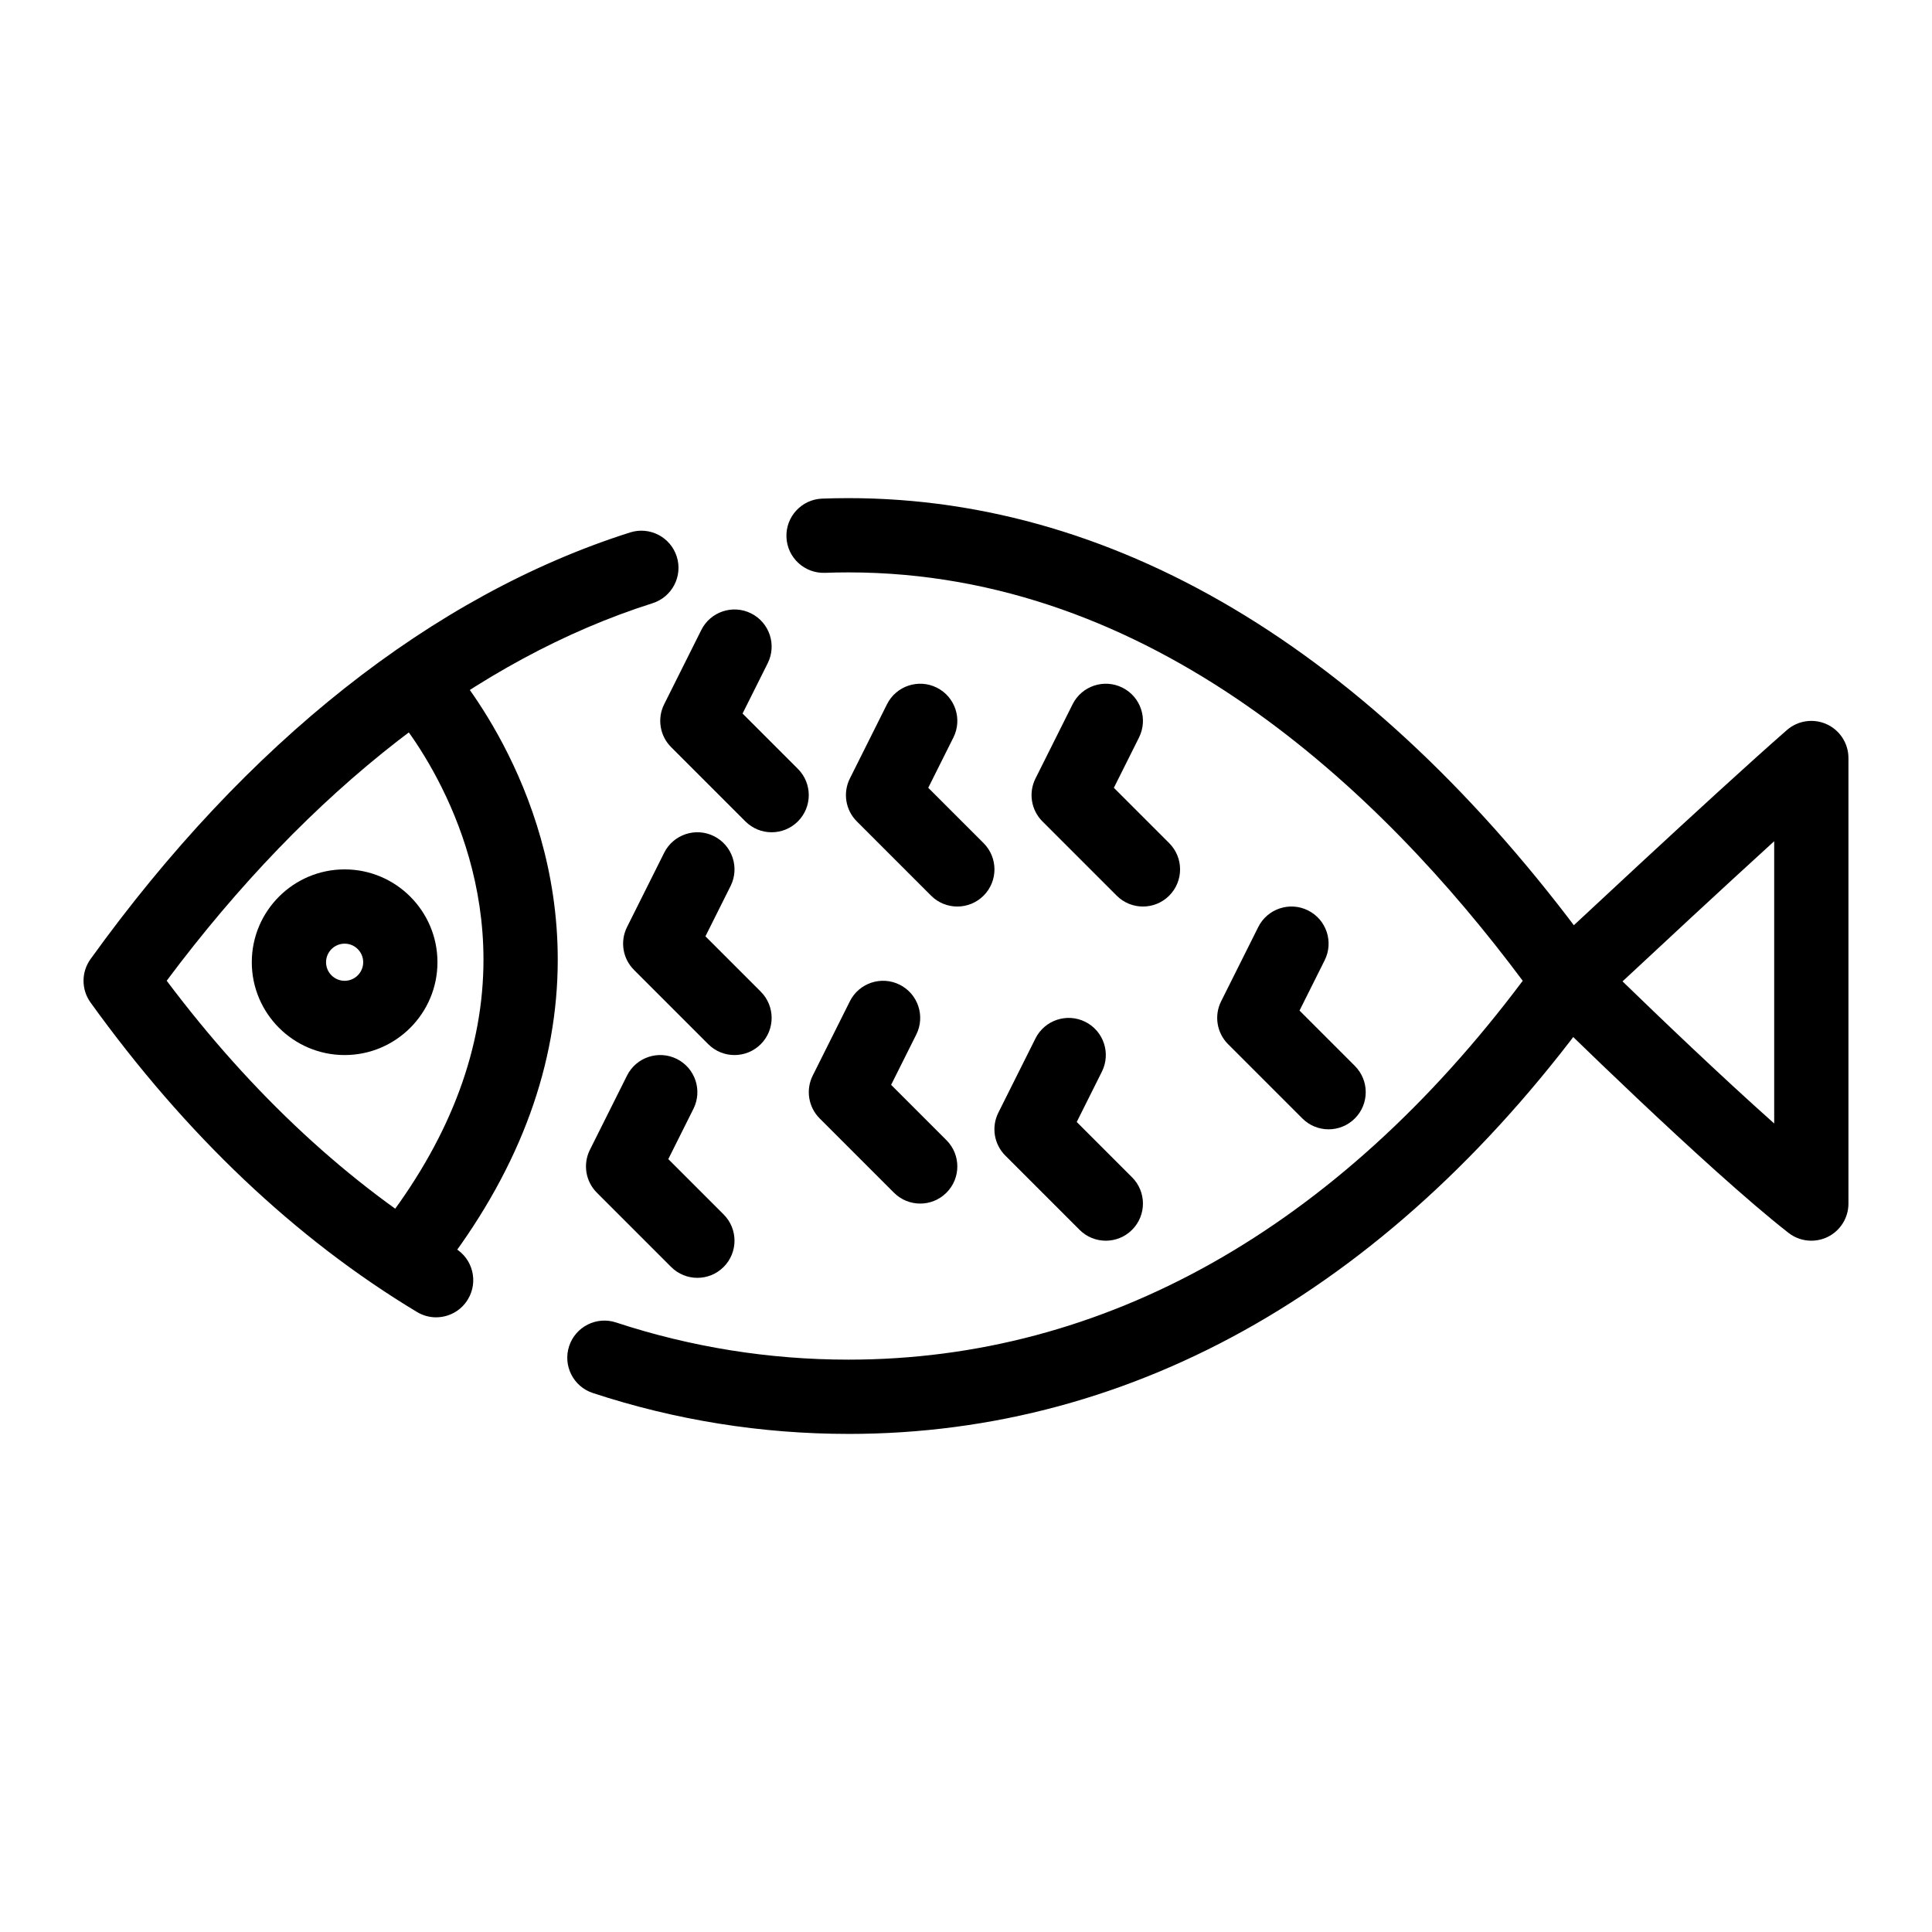 <?xml version="1.0" encoding="UTF-8"?>
<!-- Uploaded to: ICON Repo, www.svgrepo.com, Generator: ICON Repo Mixer Tools -->
<svg fill="#000000" width="800px" height="800px" version="1.1" viewBox="144 144 512 512" xmlns="http://www.w3.org/2000/svg">
 <g>
  <path d="m368.85 524c-23.09 0-45.887-3.648-67.75-10.84-5.16-1.699-7.969-7.258-6.273-12.422 1.699-5.16 7.258-7.969 12.422-6.273 19.875 6.539 40.602 9.855 61.602 9.855 67.75 0 129.41-34.68 178.69-100.4-37.801-50.707-98.395-108.23-178.69-108.23-2.07 0-4.164 0.039-6.231 0.117-5.426 0.191-9.996-4.035-10.203-9.465-0.203-5.43 4.035-10 9.465-10.203 2.309-0.086 4.652-0.129 6.965-0.129 72.574 0 141.35 42.246 198.88 122.17 2.473 3.434 2.473 8.062 0 11.496-53.812 74.793-122.59 114.33-198.88 114.33zm-109.27-30.895c-1.727 0-3.477-0.453-5.066-1.41-32.188-19.371-61.297-46.965-86.523-82.027-2.473-3.434-2.469-8.062 0-11.496 41.305-57.383 90.758-96.48 143-113.07 5.18-1.645 10.711 1.223 12.355 6.398 1.645 5.18-1.223 10.711-6.402 12.355-46.449 14.75-90.855 49.281-128.77 100.05 22.648 30.152 48.352 53.992 76.477 70.918 4.656 2.801 6.16 8.848 3.356 13.504-1.84 3.074-5.094 4.773-8.434 4.773z"/>
  <path d="m624.02 472.8c-2.156 0-4.297-0.707-6.059-2.086-21.609-16.883-63.359-58.047-65.129-59.789-1.902-1.879-2.961-4.453-2.926-7.129s1.156-5.223 3.109-7.051c1.828-1.715 44.973-42.16 64.523-59.266 2.906-2.543 7.031-3.148 10.547-1.555 3.516 1.598 5.773 5.102 5.773 8.961v118.08c0 3.762-2.144 7.195-5.527 8.844-1.371 0.66-2.844 0.988-4.312 0.988zm-50.031-68.723c9.293 9.02 25.836 24.887 40.191 37.66v-74.805c-14.129 12.871-30.766 28.348-40.191 37.145z"/>
  <path d="m254.7 482.64c-2.059 0-4.137-0.645-5.91-1.98-4.344-3.269-5.211-9.438-1.945-13.777 16.777-22.289 25.281-45.355 25.281-68.566 0-39.418-24.387-66.16-24.633-66.426-3.695-3.984-3.461-10.211 0.523-13.906s10.211-3.461 13.906 0.523c1.219 1.316 29.887 32.754 29.887 79.809 0 27.574-9.836 54.625-29.238 80.402-1.938 2.566-4.887 3.922-7.871 3.922z"/>
  <path d="m235.33 423.6c-13.566 0-24.602-11.035-24.602-24.602s11.035-24.602 24.602-24.602c13.566 0 24.602 11.035 24.602 24.602s-11.035 24.602-24.602 24.602zm0-29.52c-2.715 0-4.922 2.207-4.922 4.922 0 2.711 2.207 4.922 4.922 4.922 2.715 0 4.922-2.207 4.922-4.922s-2.207-4.922-4.922-4.922z"/>
  <path d="m348.49 364.56c-2.519 0-5.039-0.961-6.957-2.883l-19.68-19.68c-2.996-2.996-3.738-7.57-1.844-11.359l9.84-19.68c2.43-4.859 8.34-6.832 13.203-4.402 4.859 2.43 6.832 8.34 4.402 13.203l-6.668 13.336 14.664 14.664c3.844 3.844 3.844 10.074 0 13.918-1.922 1.922-4.441 2.883-6.961 2.883z"/>
  <path d="m338.65 423.6c-2.519 0-5.039-0.961-6.957-2.883l-19.68-19.68c-2.996-2.996-3.738-7.57-1.844-11.359l9.84-19.68c2.43-4.859 8.34-6.832 13.203-4.402 4.859 2.43 6.832 8.34 4.402 13.203l-6.668 13.336 14.664 14.664c3.844 3.844 3.844 10.074 0 13.918-1.922 1.922-4.441 2.883-6.961 2.883z"/>
  <path d="m328.81 482.64c-2.519 0-5.039-0.961-6.957-2.883l-19.68-19.68c-2.996-2.996-3.738-7.57-1.844-11.359l9.84-19.68c2.43-4.859 8.34-6.832 13.203-4.402 4.859 2.43 6.832 8.34 4.402 13.203l-6.668 13.336 14.664 14.664c3.844 3.844 3.844 10.074 0 13.918-1.922 1.922-4.441 2.883-6.961 2.883z"/>
  <path d="m387.86 462.96c-2.519 0-5.039-0.961-6.957-2.883l-19.68-19.68c-2.996-2.996-3.738-7.57-1.844-11.359l9.84-19.68c2.43-4.859 8.34-6.828 13.203-4.402 4.859 2.43 6.832 8.34 4.402 13.203l-6.668 13.336 14.664 14.664c3.844 3.844 3.844 10.074 0 13.918-1.926 1.922-4.445 2.883-6.961 2.883z"/>
  <path d="m397.7 384.24c-2.519 0-5.039-0.961-6.957-2.883l-19.68-19.68c-2.996-2.996-3.738-7.57-1.844-11.359l9.84-19.68c2.43-4.859 8.34-6.832 13.203-4.402 4.859 2.43 6.832 8.34 4.402 13.203l-6.668 13.336 14.664 14.664c3.844 3.844 3.844 10.074 0 13.918-1.926 1.922-4.445 2.883-6.961 2.883z"/>
  <path d="m446.89 384.24c-2.519 0-5.035-0.961-6.957-2.883l-19.68-19.68c-2.996-2.996-3.738-7.57-1.844-11.359l9.84-19.68c2.43-4.859 8.34-6.832 13.203-4.402 4.859 2.43 6.832 8.34 4.402 13.203l-6.668 13.336 14.664 14.664c3.844 3.844 3.844 10.074 0 13.918-1.926 1.922-4.441 2.883-6.961 2.883z"/>
  <path d="m437.05 472.8c-2.519 0-5.035-0.961-6.957-2.883l-19.68-19.68c-2.996-2.996-3.738-7.57-1.844-11.359l9.84-19.68c2.43-4.859 8.34-6.832 13.203-4.402 4.859 2.43 6.832 8.34 4.402 13.203l-6.668 13.336 14.664 14.664c3.844 3.844 3.844 10.074 0 13.918-1.926 1.922-4.441 2.883-6.961 2.883z"/>
  <path d="m496.09 443.28c-2.519 0-5.035-0.961-6.957-2.883l-19.68-19.68c-2.996-2.996-3.738-7.57-1.844-11.359l9.84-19.68c2.43-4.859 8.34-6.832 13.203-4.402 4.859 2.43 6.832 8.34 4.402 13.203l-6.668 13.336 14.664 14.664c3.844 3.844 3.844 10.074 0 13.918-1.926 1.922-4.441 2.883-6.961 2.883z"/>
 </g>
</svg>